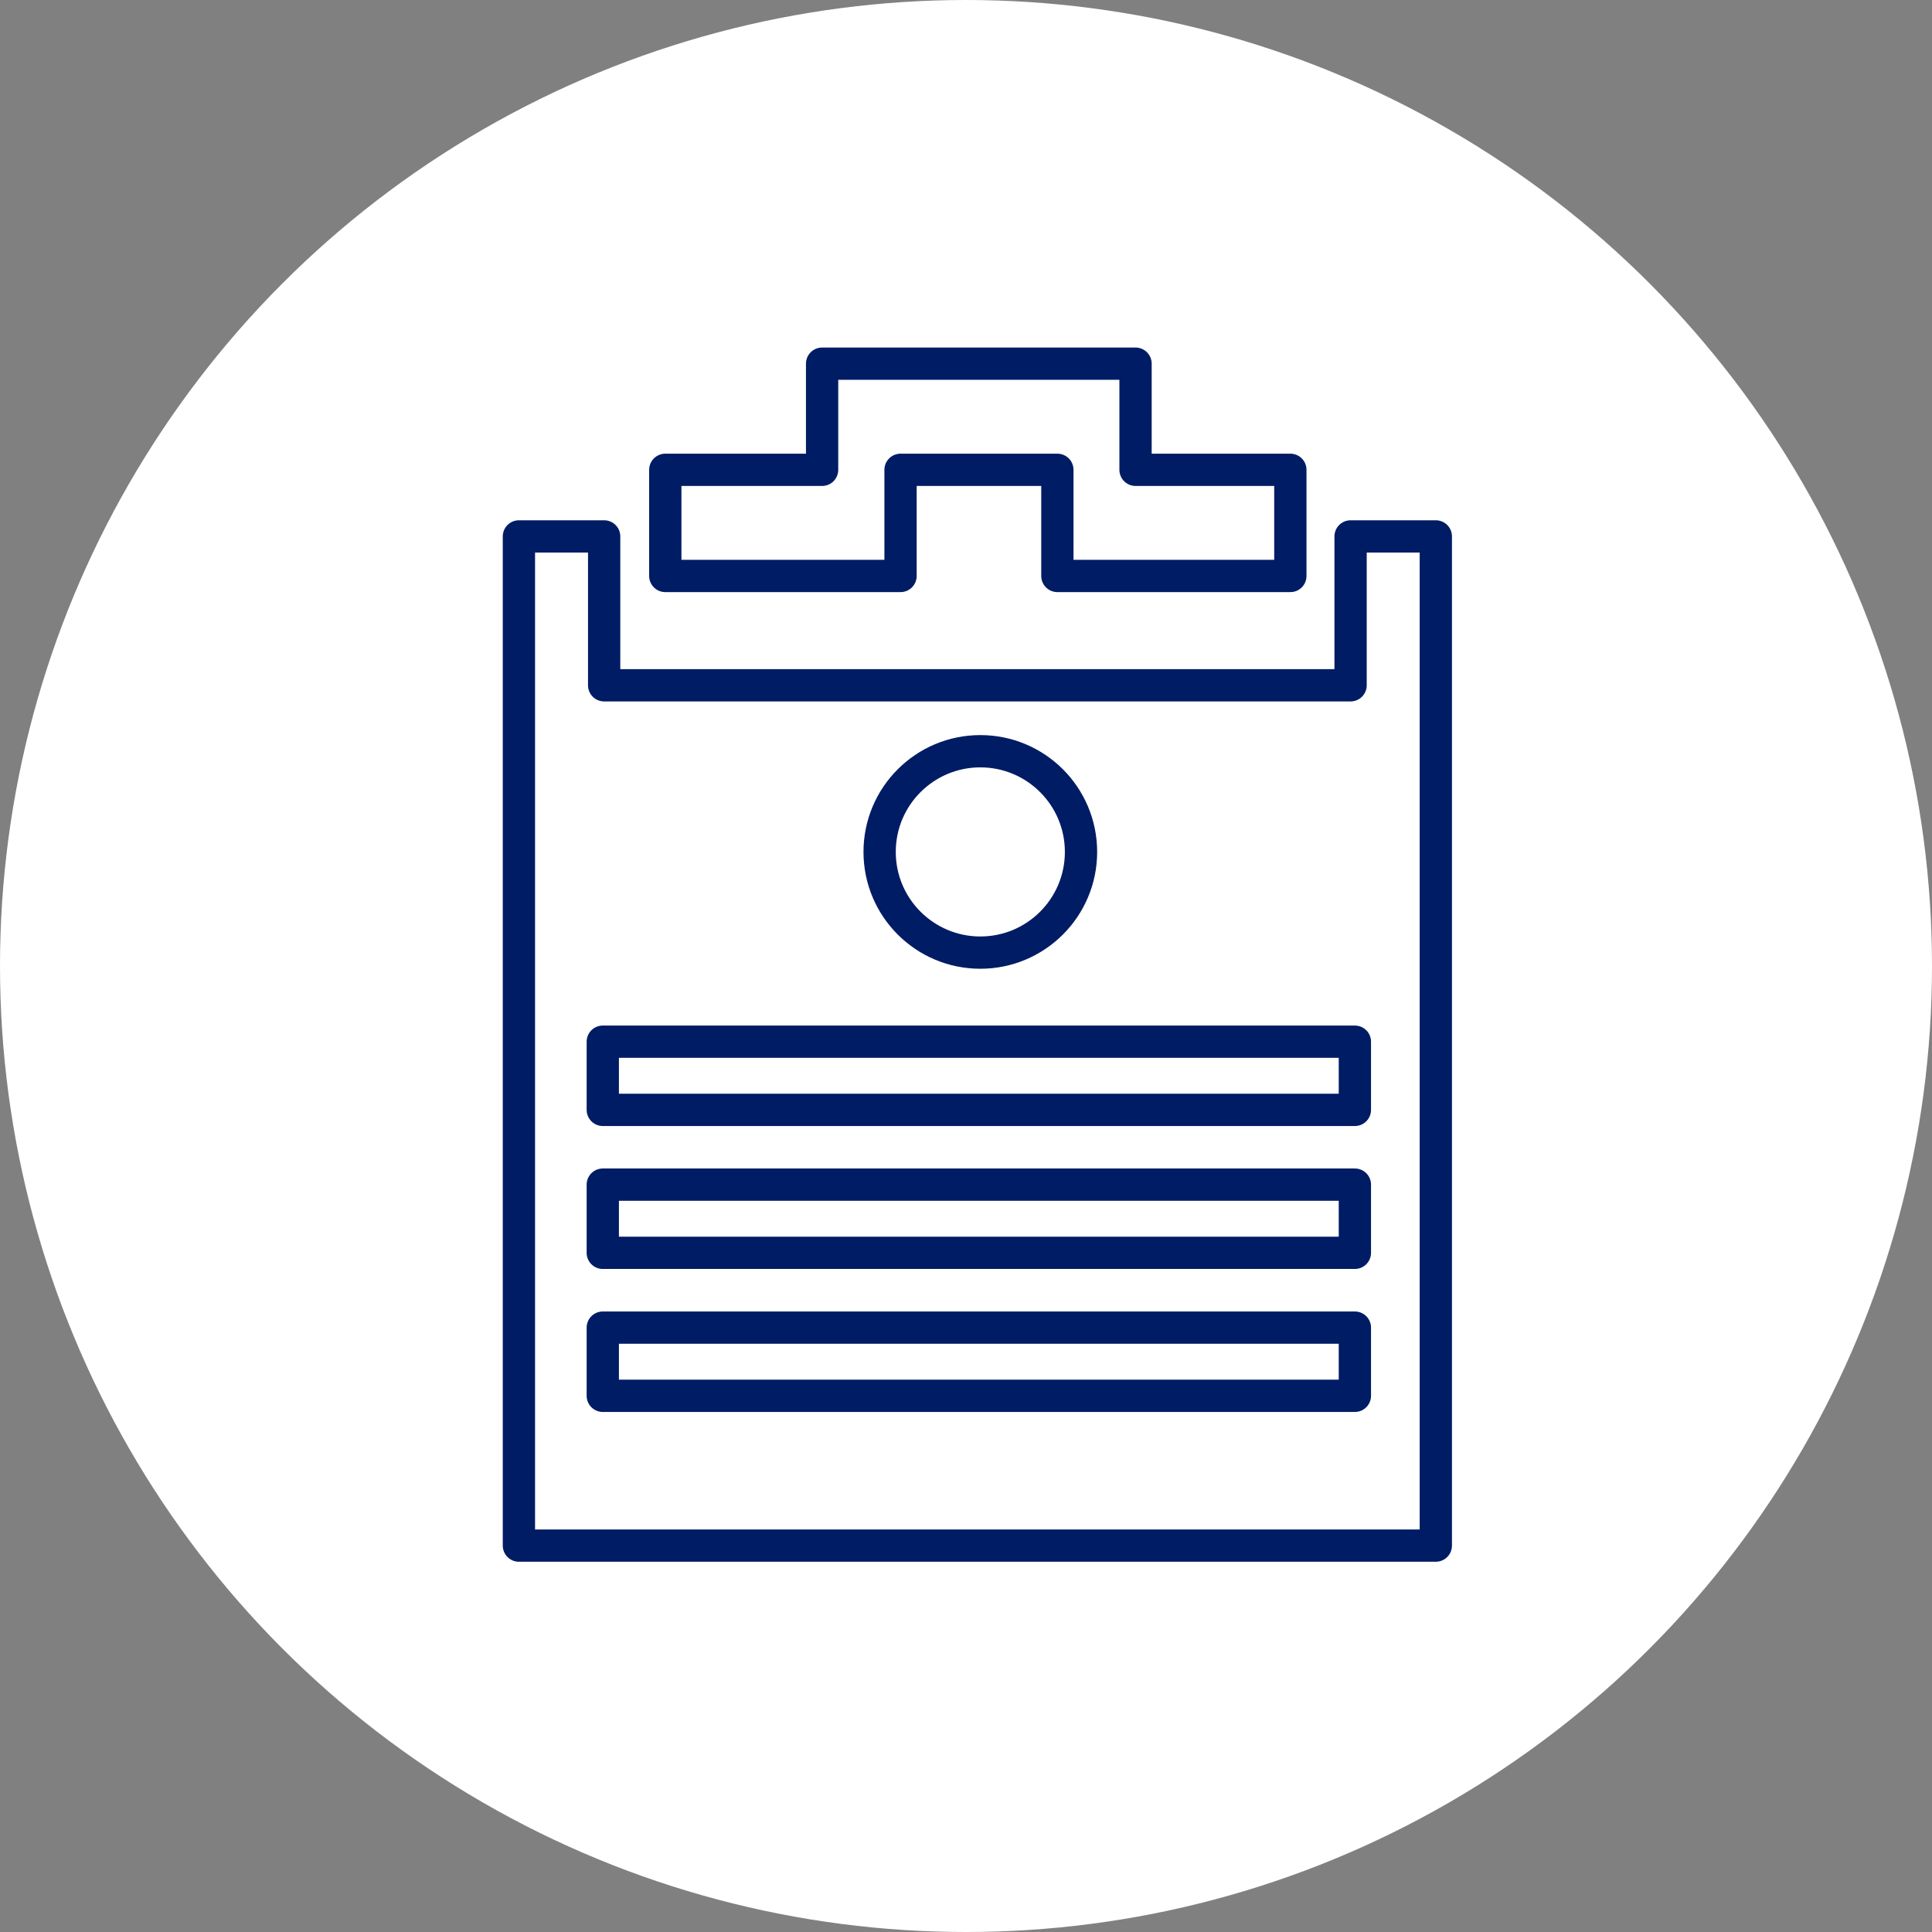 <?xml version="1.0" encoding="UTF-8"?> <svg xmlns="http://www.w3.org/2000/svg" width="85" height="85" viewBox="0 0 85 85" fill="none"><rect x="0" y="0" width="85" height="85" fill="#808080" stroke="none"/><circle cx="42.5" cy="42.5" r="42.5" fill="white"></circle><path d="M59.42 23.6V30.15H26.58V23.6H22.83V68H63.17V23.6H59.42Z" stroke="#001C64" stroke-width="1.42" stroke-linecap="round" stroke-linejoin="round"></path><path d="M49.959 20.67V16H36.169V20.67H29.27V25.34H39.62V20.67H46.52V25.34H56.77V20.67H49.959Z" stroke="#001C64" stroke-width="1.42" stroke-linecap="round" stroke-linejoin="round"></path><path d="M43.13 41.911C45.577 41.911 47.56 39.927 47.56 37.481C47.56 35.034 45.577 33.051 43.13 33.051C40.684 33.051 38.7 35.034 38.7 37.481C38.7 39.927 40.684 41.911 43.13 41.911Z" stroke="#001C64" stroke-width="1.42" stroke-linecap="round" stroke-linejoin="round"></path><path d="M59.609 45.83H26.52V48.83H59.609V45.83Z" stroke="#001C64" stroke-width="1.42" stroke-linecap="round" stroke-linejoin="round"></path><path d="M59.609 52.119H26.52V55.119H59.609V52.119Z" stroke="#001C64" stroke-width="1.42" stroke-linecap="round" stroke-linejoin="round"></path><path d="M59.609 58.41H26.52V61.41H59.609V58.41Z" stroke="#001C64" stroke-width="1.42" stroke-linecap="round" stroke-linejoin="round"></path></svg> 